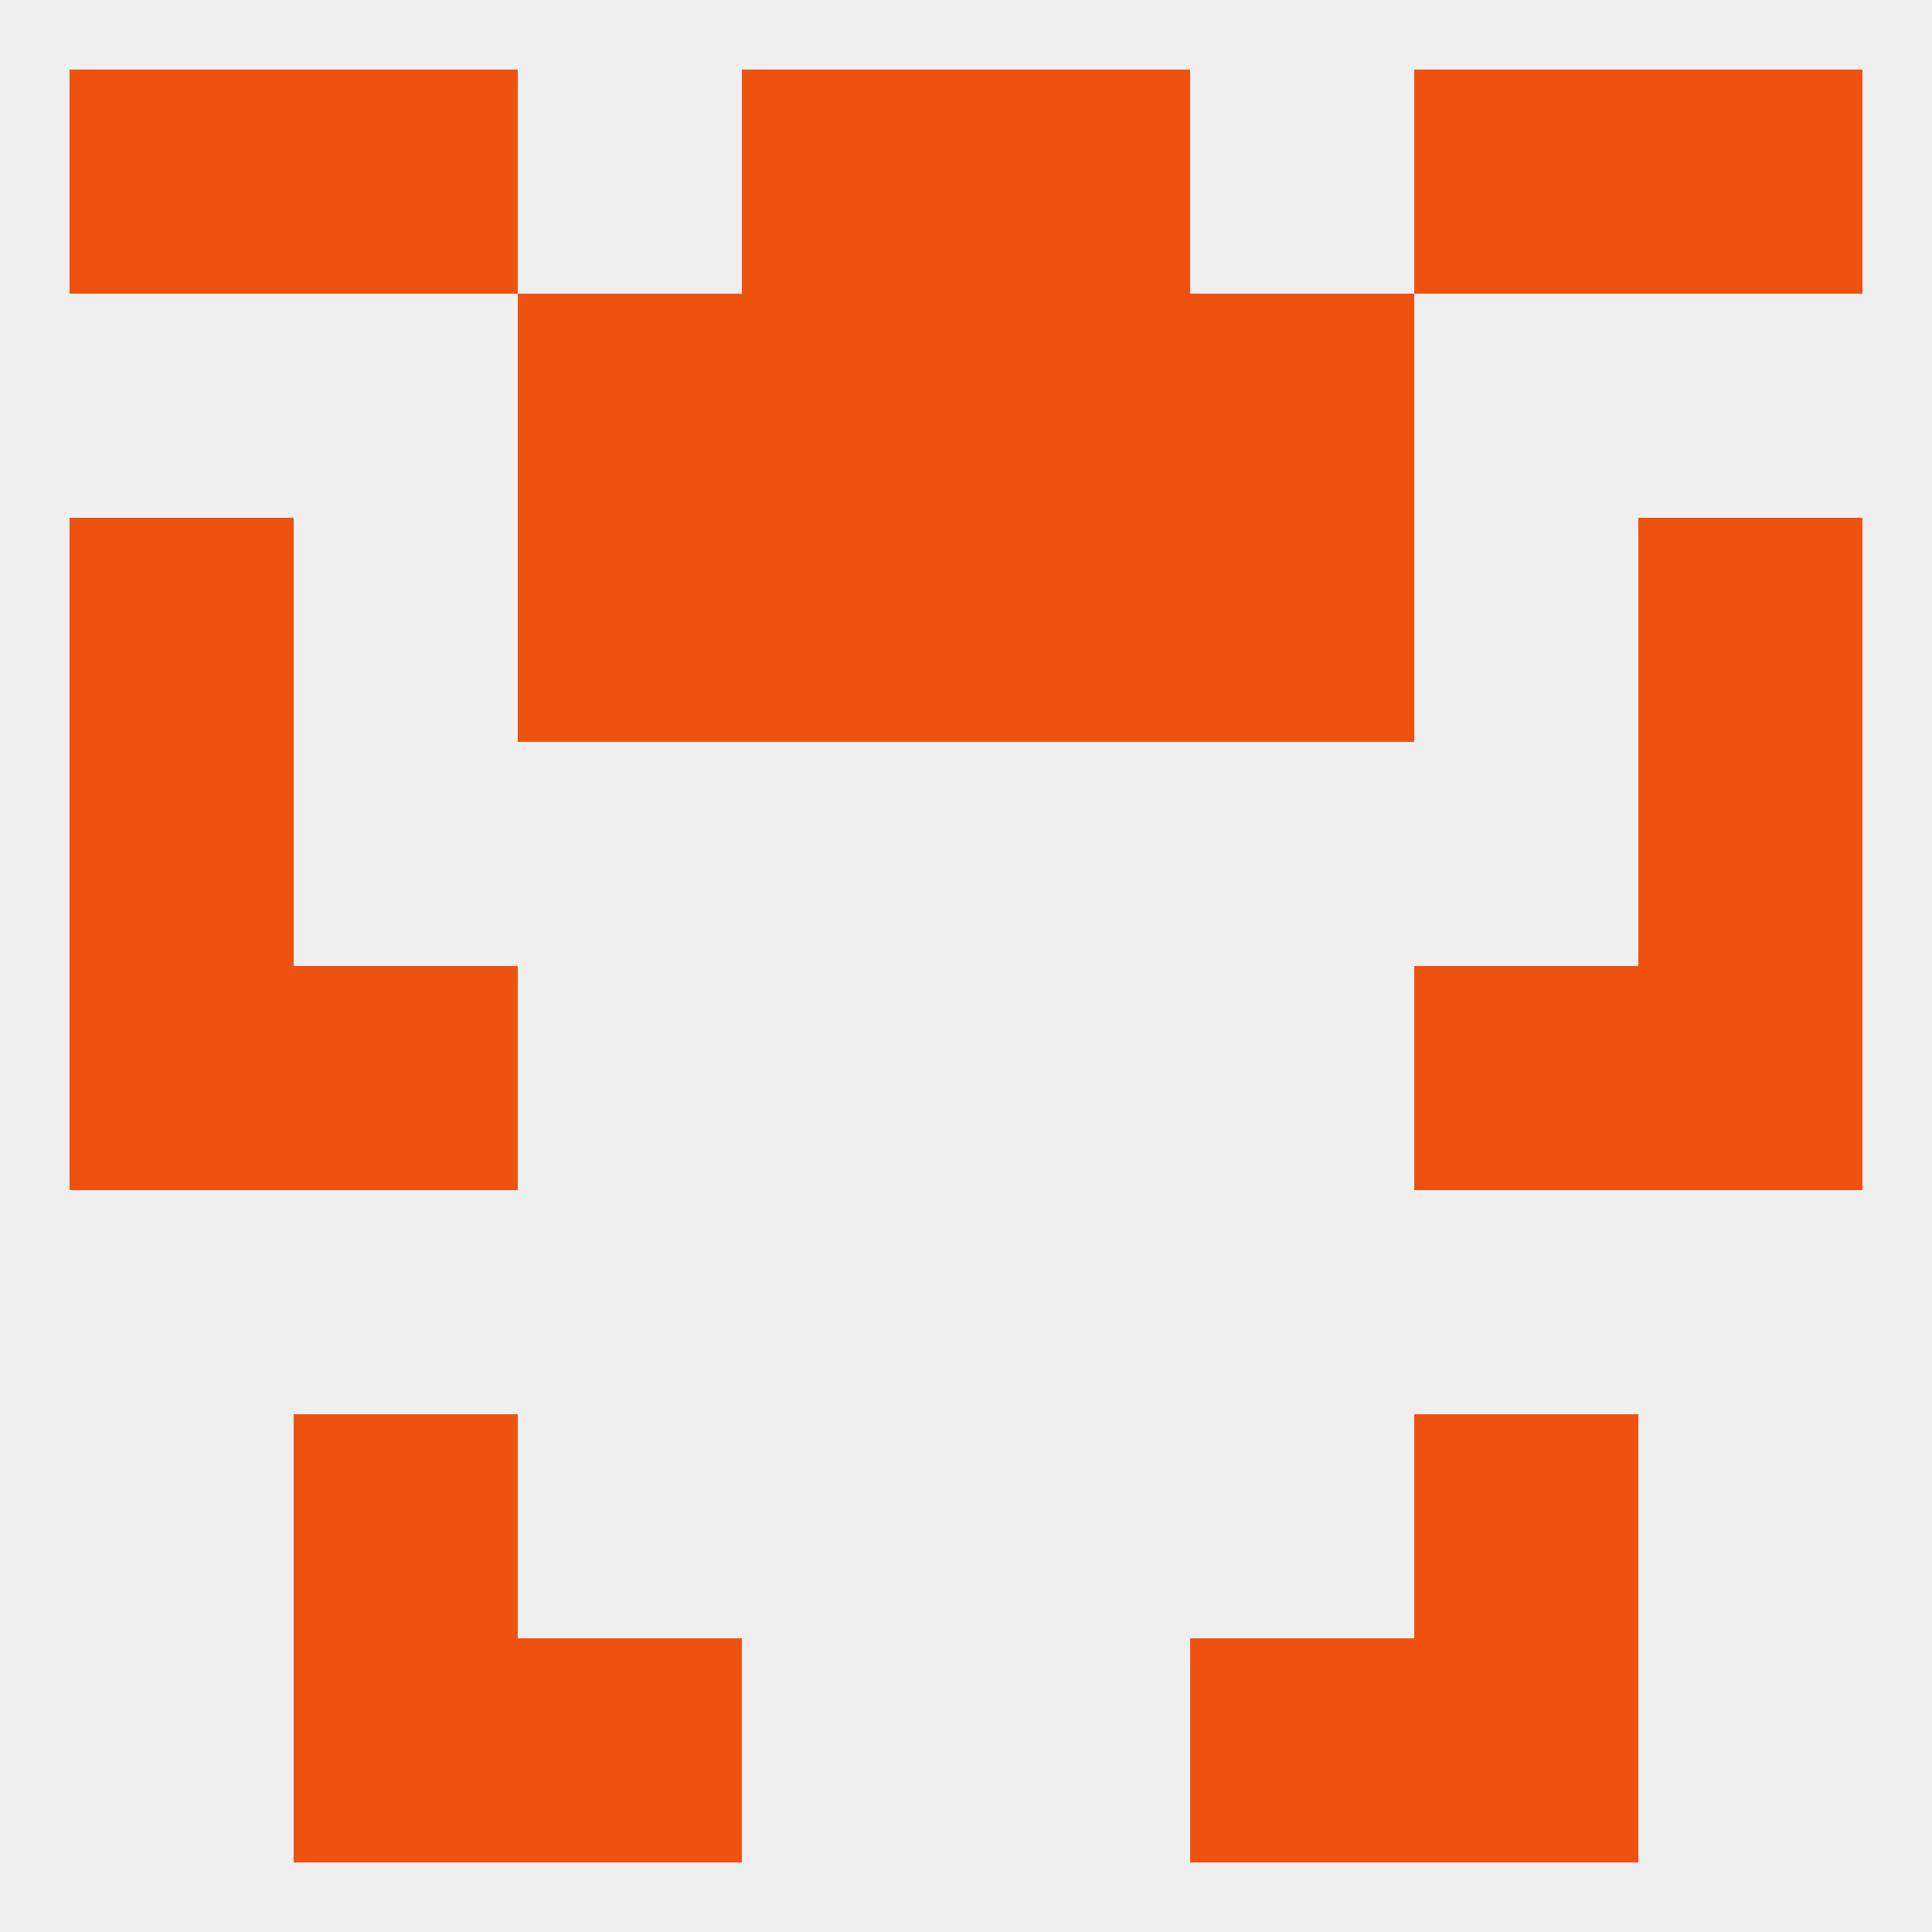 
<!--   <?xml version="1.0"?> -->
<svg version="1.1" baseprofile="full" xmlns="http://www.w3.org/2000/svg" xmlns:xlink="http://www.w3.org/1999/xlink" xmlns:ev="http://www.w3.org/2001/xml-events" width="250" height="250" viewBox="0 0 250 250" >
	<rect width="100%" height="100%" fill="rgba(240,240,240,255)"/>

	<rect x="154" y="67" width="29" height="29" fill="rgba(239,82,15,255)"/>
	<rect x="9" y="67" width="29" height="29" fill="rgba(239,82,15,255)"/>
	<rect x="212" y="67" width="29" height="29" fill="rgba(239,82,15,255)"/>
	<rect x="96" y="67" width="29" height="29" fill="rgba(239,82,15,255)"/>
	<rect x="125" y="67" width="29" height="29" fill="rgba(239,82,15,255)"/>
	<rect x="67" y="67" width="29" height="29" fill="rgba(239,82,15,255)"/>
	<rect x="154" y="38" width="29" height="29" fill="rgba(239,82,15,255)"/>
	<rect x="96" y="38" width="29" height="29" fill="rgba(239,82,15,255)"/>
	<rect x="125" y="38" width="29" height="29" fill="rgba(239,82,15,255)"/>
	<rect x="67" y="38" width="29" height="29" fill="rgba(239,82,15,255)"/>
	<rect x="9" y="9" width="29" height="29" fill="rgba(239,82,15,255)"/>
	<rect x="212" y="9" width="29" height="29" fill="rgba(239,82,15,255)"/>
	<rect x="38" y="9" width="29" height="29" fill="rgba(239,82,15,255)"/>
	<rect x="183" y="9" width="29" height="29" fill="rgba(239,82,15,255)"/>
	<rect x="96" y="9" width="29" height="29" fill="rgba(239,82,15,255)"/>
	<rect x="125" y="9" width="29" height="29" fill="rgba(239,82,15,255)"/>
	<rect x="183" y="212" width="29" height="29" fill="rgba(239,82,15,255)"/>
	<rect x="67" y="212" width="29" height="29" fill="rgba(239,82,15,255)"/>
	<rect x="154" y="212" width="29" height="29" fill="rgba(239,82,15,255)"/>
	<rect x="38" y="212" width="29" height="29" fill="rgba(239,82,15,255)"/>
	<rect x="38" y="183" width="29" height="29" fill="rgba(239,82,15,255)"/>
	<rect x="183" y="183" width="29" height="29" fill="rgba(239,82,15,255)"/>
	<rect x="38" y="125" width="29" height="29" fill="rgba(239,82,15,255)"/>
	<rect x="183" y="125" width="29" height="29" fill="rgba(239,82,15,255)"/>
	<rect x="9" y="125" width="29" height="29" fill="rgba(239,82,15,255)"/>
	<rect x="212" y="125" width="29" height="29" fill="rgba(239,82,15,255)"/>
	<rect x="9" y="96" width="29" height="29" fill="rgba(239,82,15,255)"/>
	<rect x="212" y="96" width="29" height="29" fill="rgba(239,82,15,255)"/>
</svg>